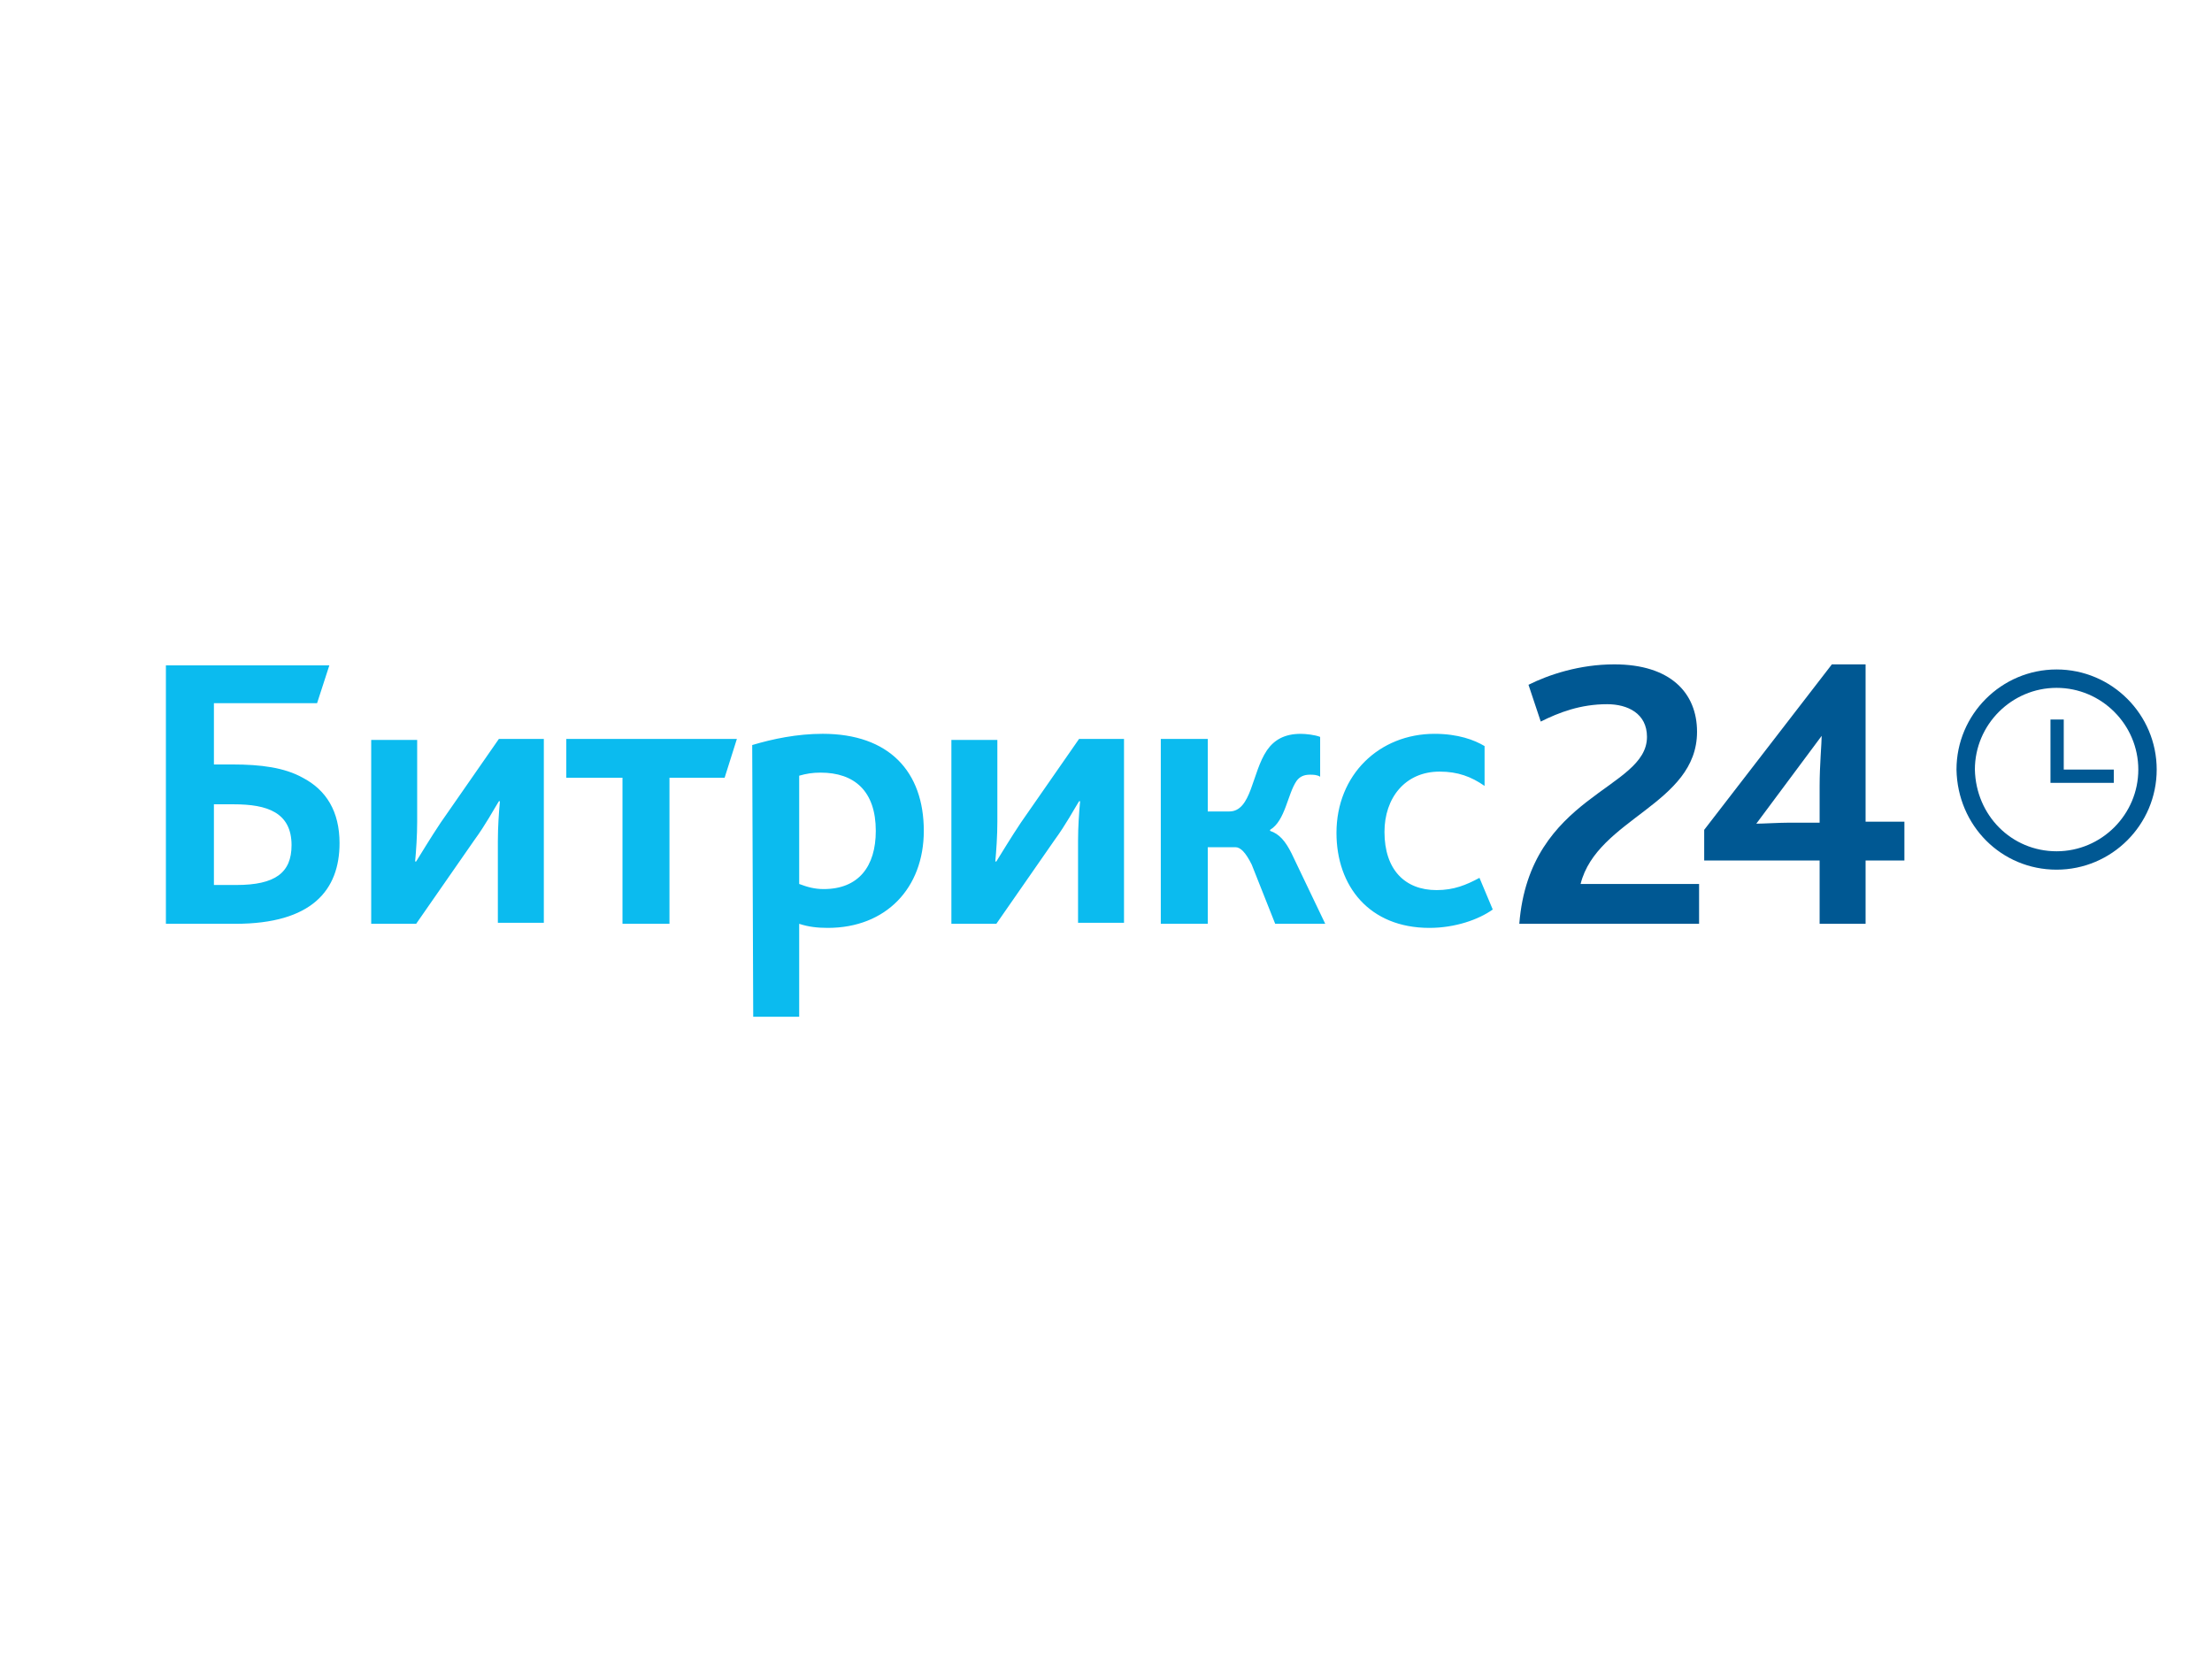 <svg viewBox="0 0 200 150" xmlns="http://www.w3.org/2000/svg"><path d="m137.37 83.527h16.254v-3.602h-10.713c1.478-5.911 10.528-7.204 10.528-13.761 0-3.509-2.401-6.095-7.481-6.095-3.14 0-5.911.924-7.758 1.847l1.108 3.325c1.662-.831 3.602-1.57 6.003-1.57 1.847 0 3.602.831 3.602 2.955 0 4.802-10.621 5.172-11.544 16.901zm16.717-5.726h10.436v5.726h4.156v-5.726h3.509v-3.509h-3.509v-14.223h-3.048l-11.544 14.962v2.771zm4.71-3.325 5.911-7.943c0 .646-.185 2.678-.185 4.525v3.325h-2.771c-.831 0-2.401.092-2.955.092z" fill="#005893"/><path d="m19.341 80.017v-7.296h1.755c1.57 0 2.863.185 3.787.739s1.478 1.478 1.478 2.955c0 2.494-1.478 3.602-4.987 3.602h-2.032zm-4.249 3.51h6.188c6.927 0 9.42-3.048 9.42-7.296 0-2.863-1.201-4.802-3.325-5.911-1.662-.924-3.787-1.201-6.372-1.201h-1.662v-5.541h9.328l1.108-3.417h-14.777v23.366zm18.471 0h4.064l5.264-7.573c1.016-1.385 1.755-2.771 2.217-3.509h.092c-.092 1.016-.185 2.309-.185 3.602v7.388h4.156v-16.624h-4.064l-5.264 7.573c-.924 1.385-1.755 2.771-2.217 3.509h-.092c.092-1.016.185-2.309.185-3.602v-7.388h-4.156s0 16.624 0 16.624zm22.72 0h4.248v-13.207h4.987l1.108-3.509h-15.423v3.509h5.08zm11.821 8.404h4.156v-8.404c.831.277 1.662.369 2.586.369 5.264 0 8.681-3.602 8.681-8.774 0-5.357-3.14-8.774-9.143-8.774-2.309 0-4.525.462-6.372 1.016l.092 24.566zm4.156-12.006v-9.79c.646-.185 1.201-.277 1.939-.277 3.048 0 4.987 1.662 4.987 5.264 0 3.232-1.57 5.264-4.71 5.264-.831 0-1.478-.185-2.217-.462zm13.761 3.602h4.064l5.264-7.573c1.016-1.385 1.755-2.771 2.217-3.509h.092c-.092 1.016-.185 2.309-.185 3.602v7.388h4.156v-16.624h-4.064l-5.264 7.573c-.924 1.385-1.755 2.771-2.217 3.509h-.092c.092-1.016.185-2.309.185-3.602v-7.388h-4.156zm18.933 0h4.248v-6.927h2.494c.462 0 .924.462 1.478 1.57l2.124 5.357h4.525l-3.048-6.372c-.554-1.108-1.108-1.755-1.939-2.032v-.092c1.385-.831 1.57-3.232 2.401-4.433.277-.369.646-.554 1.201-.554.277 0 .646 0 .924.185v-3.602c-.462-.185-1.293-.277-1.755-.277-1.478 0-2.401.554-3.048 1.478-1.385 2.032-1.385 5.541-3.417 5.541h-1.939v-6.557h-4.248v16.716zm24.289.369c2.309 0 4.433-.739 5.726-1.662l-1.201-2.863c-1.201.646-2.309 1.108-3.879 1.108-2.863 0-4.71-1.847-4.71-5.264 0-3.048 1.847-5.449 4.987-5.449 1.662 0 2.863.462 4.064 1.293v-3.602c-.924-.554-2.401-1.108-4.525-1.108-4.987 0-8.866 3.694-8.866 8.958 0 4.802 2.955 8.589 8.404 8.589z" fill="#0bbbef"/><g fill="#005893"><path d="m185.949 78.632c-4.987 0-8.958-3.971-9.051-9.051 0-4.987 4.064-9.051 9.051-9.051s9.051 4.064 9.051 9.051-4.064 9.051-9.051 9.051zm0-16.439c-4.064 0-7.388 3.325-7.388 7.388.092 4.156 3.325 7.388 7.388 7.388s7.388-3.325 7.388-7.388-3.325-7.388-7.388-7.388z"/><path d="m191.121 69.581h-4.525v-4.525h-1.201v5.726h5.726z"/></g></svg>